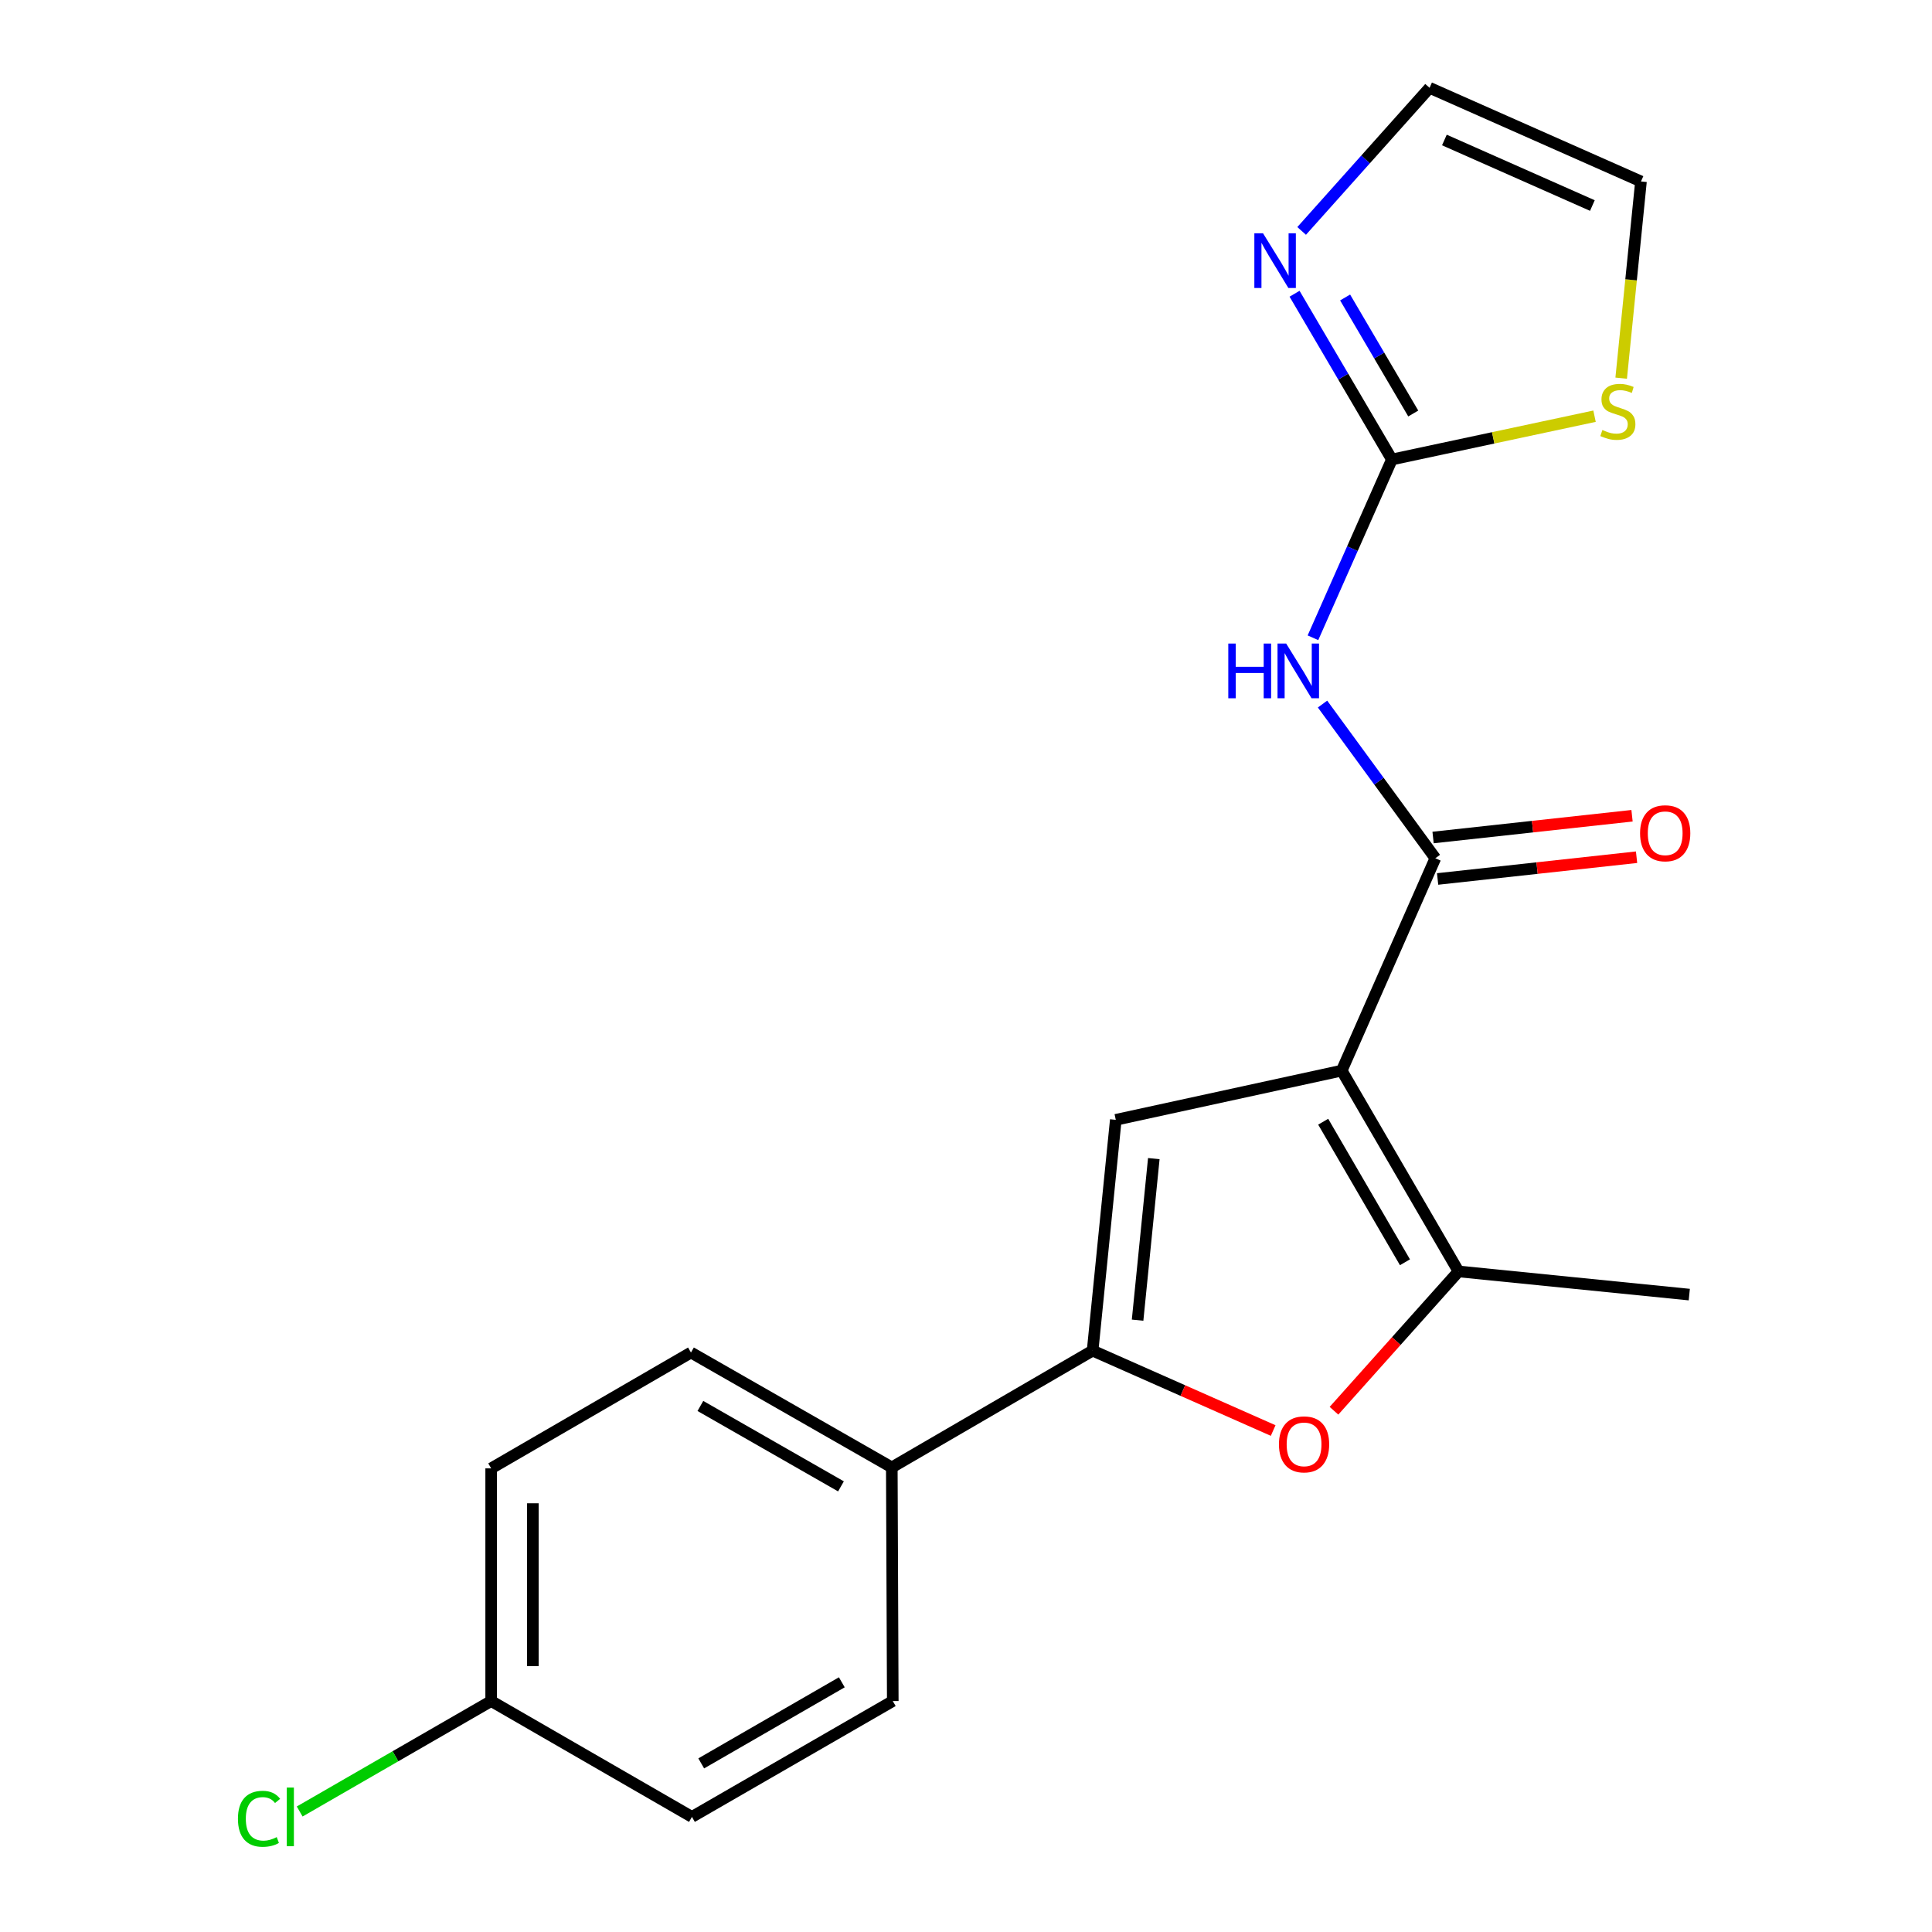 <?xml version='1.0' encoding='iso-8859-1'?>
<svg version='1.1' baseProfile='full'
              xmlns='http://www.w3.org/2000/svg'
                      xmlns:rdkit='http://www.rdkit.org/xml'
                      xmlns:xlink='http://www.w3.org/1999/xlink'
                  xml:space='preserve'
width='1000px' height='1000px' viewBox='0 0 1000 1000'>
<!-- END OF HEADER -->
<rect style='opacity:1.0;fill:#FFFFFF;stroke:none' width='1000' height='1000' x='0' y='0'> </rect>
<path class='bond-0' d='M 694.469,554.149 L 742.932,444.224' style='fill:none;fill-rule:evenodd;stroke:#000000;stroke-width:6px;stroke-linecap:butt;stroke-linejoin:miter;stroke-opacity:1' />
<path class='bond-1' d='M 694.469,554.149 L 577.529,579.621' style='fill:none;fill-rule:evenodd;stroke:#000000;stroke-width:6px;stroke-linecap:butt;stroke-linejoin:miter;stroke-opacity:1' />
<path class='bond-2' d='M 694.469,554.149 L 754.937,658.089' style='fill:none;fill-rule:evenodd;stroke:#000000;stroke-width:6px;stroke-linecap:butt;stroke-linejoin:miter;stroke-opacity:1' />
<path class='bond-2' d='M 684.88,580.595 L 727.207,653.353' style='fill:none;fill-rule:evenodd;stroke:#000000;stroke-width:6px;stroke-linecap:butt;stroke-linejoin:miter;stroke-opacity:1' />
<path class='bond-4' d='M 742.932,444.224 L 713.737,404.325' style='fill:none;fill-rule:evenodd;stroke:#000000;stroke-width:6px;stroke-linecap:butt;stroke-linejoin:miter;stroke-opacity:1' />
<path class='bond-4' d='M 713.737,404.325 L 684.542,364.426' style='fill:none;fill-rule:evenodd;stroke:#0000FF;stroke-width:6px;stroke-linecap:butt;stroke-linejoin:miter;stroke-opacity:1' />
<path class='bond-10' d='M 744.105,454.953 L 795.593,449.322' style='fill:none;fill-rule:evenodd;stroke:#000000;stroke-width:6px;stroke-linecap:butt;stroke-linejoin:miter;stroke-opacity:1' />
<path class='bond-10' d='M 795.593,449.322 L 847.081,443.69' style='fill:none;fill-rule:evenodd;stroke:#FF0000;stroke-width:6px;stroke-linecap:butt;stroke-linejoin:miter;stroke-opacity:1' />
<path class='bond-10' d='M 741.758,433.494 L 793.246,427.863' style='fill:none;fill-rule:evenodd;stroke:#000000;stroke-width:6px;stroke-linecap:butt;stroke-linejoin:miter;stroke-opacity:1' />
<path class='bond-10' d='M 793.246,427.863 L 844.734,422.231' style='fill:none;fill-rule:evenodd;stroke:#FF0000;stroke-width:6px;stroke-linecap:butt;stroke-linejoin:miter;stroke-opacity:1' />
<path class='bond-3' d='M 577.529,579.621 L 565.536,699.081' style='fill:none;fill-rule:evenodd;stroke:#000000;stroke-width:6px;stroke-linecap:butt;stroke-linejoin:miter;stroke-opacity:1' />
<path class='bond-3' d='M 597.209,599.696 L 588.814,683.318' style='fill:none;fill-rule:evenodd;stroke:#000000;stroke-width:6px;stroke-linecap:butt;stroke-linejoin:miter;stroke-opacity:1' />
<path class='bond-5' d='M 754.937,658.089 L 722.701,694.145' style='fill:none;fill-rule:evenodd;stroke:#000000;stroke-width:6px;stroke-linecap:butt;stroke-linejoin:miter;stroke-opacity:1' />
<path class='bond-5' d='M 722.701,694.145 L 690.466,730.2' style='fill:none;fill-rule:evenodd;stroke:#FF0000;stroke-width:6px;stroke-linecap:butt;stroke-linejoin:miter;stroke-opacity:1' />
<path class='bond-18' d='M 754.937,658.089 L 874.372,670.082' style='fill:none;fill-rule:evenodd;stroke:#000000;stroke-width:6px;stroke-linecap:butt;stroke-linejoin:miter;stroke-opacity:1' />
<path class='bond-9' d='M 565.536,699.081 L 461.595,759.524' style='fill:none;fill-rule:evenodd;stroke:#000000;stroke-width:6px;stroke-linecap:butt;stroke-linejoin:miter;stroke-opacity:1' />
<path class='bond-20' d='M 565.536,699.081 L 612.263,719.761' style='fill:none;fill-rule:evenodd;stroke:#000000;stroke-width:6px;stroke-linecap:butt;stroke-linejoin:miter;stroke-opacity:1' />
<path class='bond-20' d='M 612.263,719.761 L 658.989,740.441' style='fill:none;fill-rule:evenodd;stroke:#FF0000;stroke-width:6px;stroke-linecap:butt;stroke-linejoin:miter;stroke-opacity:1' />
<path class='bond-6' d='M 679.579,330.111 L 700.012,283.97' style='fill:none;fill-rule:evenodd;stroke:#0000FF;stroke-width:6px;stroke-linecap:butt;stroke-linejoin:miter;stroke-opacity:1' />
<path class='bond-6' d='M 700.012,283.97 L 720.446,237.829' style='fill:none;fill-rule:evenodd;stroke:#000000;stroke-width:6px;stroke-linecap:butt;stroke-linejoin:miter;stroke-opacity:1' />
<path class='bond-7' d='M 720.446,237.829 L 695.253,194.935' style='fill:none;fill-rule:evenodd;stroke:#000000;stroke-width:6px;stroke-linecap:butt;stroke-linejoin:miter;stroke-opacity:1' />
<path class='bond-7' d='M 695.253,194.935 L 670.06,152.04' style='fill:none;fill-rule:evenodd;stroke:#0000FF;stroke-width:6px;stroke-linecap:butt;stroke-linejoin:miter;stroke-opacity:1' />
<path class='bond-7' d='M 731.502,214.029 L 713.867,184.003' style='fill:none;fill-rule:evenodd;stroke:#000000;stroke-width:6px;stroke-linecap:butt;stroke-linejoin:miter;stroke-opacity:1' />
<path class='bond-7' d='M 713.867,184.003 L 696.231,153.976' style='fill:none;fill-rule:evenodd;stroke:#0000FF;stroke-width:6px;stroke-linecap:butt;stroke-linejoin:miter;stroke-opacity:1' />
<path class='bond-8' d='M 720.446,237.829 L 772.887,226.628' style='fill:none;fill-rule:evenodd;stroke:#000000;stroke-width:6px;stroke-linecap:butt;stroke-linejoin:miter;stroke-opacity:1' />
<path class='bond-8' d='M 772.887,226.628 L 825.329,215.427' style='fill:none;fill-rule:evenodd;stroke:#CCCC00;stroke-width:6px;stroke-linecap:butt;stroke-linejoin:miter;stroke-opacity:1' />
<path class='bond-11' d='M 673.73,119.527 L 706.838,82.491' style='fill:none;fill-rule:evenodd;stroke:#0000FF;stroke-width:6px;stroke-linecap:butt;stroke-linejoin:miter;stroke-opacity:1' />
<path class='bond-11' d='M 706.838,82.491 L 739.946,45.455' style='fill:none;fill-rule:evenodd;stroke:#000000;stroke-width:6px;stroke-linecap:butt;stroke-linejoin:miter;stroke-opacity:1' />
<path class='bond-12' d='M 839.12,195.74 L 844.244,144.829' style='fill:none;fill-rule:evenodd;stroke:#CCCC00;stroke-width:6px;stroke-linecap:butt;stroke-linejoin:miter;stroke-opacity:1' />
<path class='bond-12' d='M 844.244,144.829 L 849.367,93.917' style='fill:none;fill-rule:evenodd;stroke:#000000;stroke-width:6px;stroke-linecap:butt;stroke-linejoin:miter;stroke-opacity:1' />
<path class='bond-13' d='M 461.595,759.524 L 357.643,700.064' style='fill:none;fill-rule:evenodd;stroke:#000000;stroke-width:6px;stroke-linecap:butt;stroke-linejoin:miter;stroke-opacity:1' />
<path class='bond-13' d='M 435.284,769.343 L 362.517,727.721' style='fill:none;fill-rule:evenodd;stroke:#000000;stroke-width:6px;stroke-linecap:butt;stroke-linejoin:miter;stroke-opacity:1' />
<path class='bond-14' d='M 461.595,759.524 L 462.099,880.458' style='fill:none;fill-rule:evenodd;stroke:#000000;stroke-width:6px;stroke-linecap:butt;stroke-linejoin:miter;stroke-opacity:1' />
<path class='bond-21' d='M 739.946,45.455 L 849.367,93.917' style='fill:none;fill-rule:evenodd;stroke:#000000;stroke-width:6px;stroke-linecap:butt;stroke-linejoin:miter;stroke-opacity:1' />
<path class='bond-21' d='M 747.617,72.462 L 824.212,106.385' style='fill:none;fill-rule:evenodd;stroke:#000000;stroke-width:6px;stroke-linecap:butt;stroke-linejoin:miter;stroke-opacity:1' />
<path class='bond-16' d='M 357.643,700.064 L 254.23,760.027' style='fill:none;fill-rule:evenodd;stroke:#000000;stroke-width:6px;stroke-linecap:butt;stroke-linejoin:miter;stroke-opacity:1' />
<path class='bond-17' d='M 462.099,880.458 L 358.146,940.422' style='fill:none;fill-rule:evenodd;stroke:#000000;stroke-width:6px;stroke-linecap:butt;stroke-linejoin:miter;stroke-opacity:1' />
<path class='bond-17' d='M 435.72,870.754 L 362.953,912.728' style='fill:none;fill-rule:evenodd;stroke:#000000;stroke-width:6px;stroke-linecap:butt;stroke-linejoin:miter;stroke-opacity:1' />
<path class='bond-15' d='M 254.23,880.458 L 358.146,940.422' style='fill:none;fill-rule:evenodd;stroke:#000000;stroke-width:6px;stroke-linecap:butt;stroke-linejoin:miter;stroke-opacity:1' />
<path class='bond-19' d='M 254.23,880.458 L 204.673,909.044' style='fill:none;fill-rule:evenodd;stroke:#000000;stroke-width:6px;stroke-linecap:butt;stroke-linejoin:miter;stroke-opacity:1' />
<path class='bond-19' d='M 204.673,909.044 L 155.117,937.63' style='fill:none;fill-rule:evenodd;stroke:#00CC00;stroke-width:6px;stroke-linecap:butt;stroke-linejoin:miter;stroke-opacity:1' />
<path class='bond-22' d='M 254.23,880.458 L 254.23,760.027' style='fill:none;fill-rule:evenodd;stroke:#000000;stroke-width:6px;stroke-linecap:butt;stroke-linejoin:miter;stroke-opacity:1' />
<path class='bond-22' d='M 275.816,862.393 L 275.816,778.092' style='fill:none;fill-rule:evenodd;stroke:#000000;stroke-width:6px;stroke-linecap:butt;stroke-linejoin:miter;stroke-opacity:1' />
<path  class='atom-5' d='M 635.763 333.103
L 639.603 333.103
L 639.603 345.143
L 654.083 345.143
L 654.083 333.103
L 657.923 333.103
L 657.923 361.423
L 654.083 361.423
L 654.083 348.343
L 639.603 348.343
L 639.603 361.423
L 635.763 361.423
L 635.763 333.103
' fill='#0000FF'/>
<path  class='atom-5' d='M 665.723 333.103
L 675.003 348.103
Q 675.923 349.583, 677.403 352.263
Q 678.883 354.943, 678.963 355.103
L 678.963 333.103
L 682.723 333.103
L 682.723 361.423
L 678.843 361.423
L 668.883 345.023
Q 667.723 343.103, 666.483 340.903
Q 665.283 338.703, 664.923 338.023
L 664.923 361.423
L 661.243 361.423
L 661.243 333.103
L 665.723 333.103
' fill='#0000FF'/>
<path  class='atom-6' d='M 661.981 747.599
Q 661.981 740.799, 665.341 736.999
Q 668.701 733.199, 674.981 733.199
Q 681.261 733.199, 684.621 736.999
Q 687.981 740.799, 687.981 747.599
Q 687.981 754.479, 684.581 758.399
Q 681.181 762.279, 674.981 762.279
Q 668.741 762.279, 665.341 758.399
Q 661.981 754.519, 661.981 747.599
M 674.981 759.079
Q 679.301 759.079, 681.621 756.199
Q 683.981 753.279, 683.981 747.599
Q 683.981 742.039, 681.621 739.239
Q 679.301 736.399, 674.981 736.399
Q 670.661 736.399, 668.301 739.199
Q 665.981 741.999, 665.981 747.599
Q 665.981 753.319, 668.301 756.199
Q 670.661 759.079, 674.981 759.079
' fill='#FF0000'/>
<path  class='atom-8' d='M 653.73 120.736
L 663.01 135.736
Q 663.93 137.216, 665.41 139.896
Q 666.89 142.576, 666.97 142.736
L 666.97 120.736
L 670.73 120.736
L 670.73 149.056
L 666.85 149.056
L 656.89 132.656
Q 655.73 130.736, 654.49 128.536
Q 653.29 126.336, 652.93 125.656
L 652.93 149.056
L 649.25 149.056
L 649.25 120.736
L 653.73 120.736
' fill='#0000FF'/>
<path  class='atom-9' d='M 829.398 222.569
Q 829.718 222.689, 831.038 223.249
Q 832.358 223.809, 833.798 224.169
Q 835.278 224.489, 836.718 224.489
Q 839.398 224.489, 840.958 223.209
Q 842.518 221.889, 842.518 219.609
Q 842.518 218.049, 841.718 217.089
Q 840.958 216.129, 839.758 215.609
Q 838.558 215.089, 836.558 214.489
Q 834.038 213.729, 832.518 213.009
Q 831.038 212.289, 829.958 210.769
Q 828.918 209.249, 828.918 206.689
Q 828.918 203.129, 831.318 200.929
Q 833.758 198.729, 838.558 198.729
Q 841.838 198.729, 845.558 200.289
L 844.638 203.369
Q 841.238 201.969, 838.678 201.969
Q 835.918 201.969, 834.398 203.129
Q 832.878 204.249, 832.918 206.209
Q 832.918 207.729, 833.678 208.649
Q 834.478 209.569, 835.598 210.089
Q 836.758 210.609, 838.678 211.209
Q 841.238 212.009, 842.758 212.809
Q 844.278 213.609, 845.358 215.249
Q 846.478 216.849, 846.478 219.609
Q 846.478 223.529, 843.838 225.649
Q 841.238 227.729, 836.878 227.729
Q 834.358 227.729, 832.438 227.169
Q 830.558 226.649, 828.318 225.729
L 829.398 222.569
' fill='#CCCC00'/>
<path  class='atom-11' d='M 848.899 431.292
Q 848.899 424.492, 852.259 420.692
Q 855.619 416.892, 861.899 416.892
Q 868.179 416.892, 871.539 420.692
Q 874.899 424.492, 874.899 431.292
Q 874.899 438.172, 871.499 442.092
Q 868.099 445.972, 861.899 445.972
Q 855.659 445.972, 852.259 442.092
Q 848.899 438.212, 848.899 431.292
M 861.899 442.772
Q 866.219 442.772, 868.539 439.892
Q 870.899 436.972, 870.899 431.292
Q 870.899 425.732, 868.539 422.932
Q 866.219 420.092, 861.899 420.092
Q 857.579 420.092, 855.219 422.892
Q 852.899 425.692, 852.899 431.292
Q 852.899 437.012, 855.219 439.892
Q 857.579 442.772, 861.899 442.772
' fill='#FF0000'/>
<path  class='atom-20' d='M 123.157 941.402
Q 123.157 934.362, 126.437 930.682
Q 129.757 926.962, 136.037 926.962
Q 141.877 926.962, 144.997 931.082
L 142.357 933.242
Q 140.077 930.242, 136.037 930.242
Q 131.757 930.242, 129.477 933.122
Q 127.237 935.962, 127.237 941.402
Q 127.237 947.002, 129.557 949.882
Q 131.917 952.762, 136.477 952.762
Q 139.597 952.762, 143.237 950.882
L 144.357 953.882
Q 142.877 954.842, 140.637 955.402
Q 138.397 955.962, 135.917 955.962
Q 129.757 955.962, 126.437 952.202
Q 123.157 948.442, 123.157 941.402
' fill='#00CC00'/>
<path  class='atom-20' d='M 148.437 925.242
L 152.117 925.242
L 152.117 955.602
L 148.437 955.602
L 148.437 925.242
' fill='#00CC00'/>
</svg>
